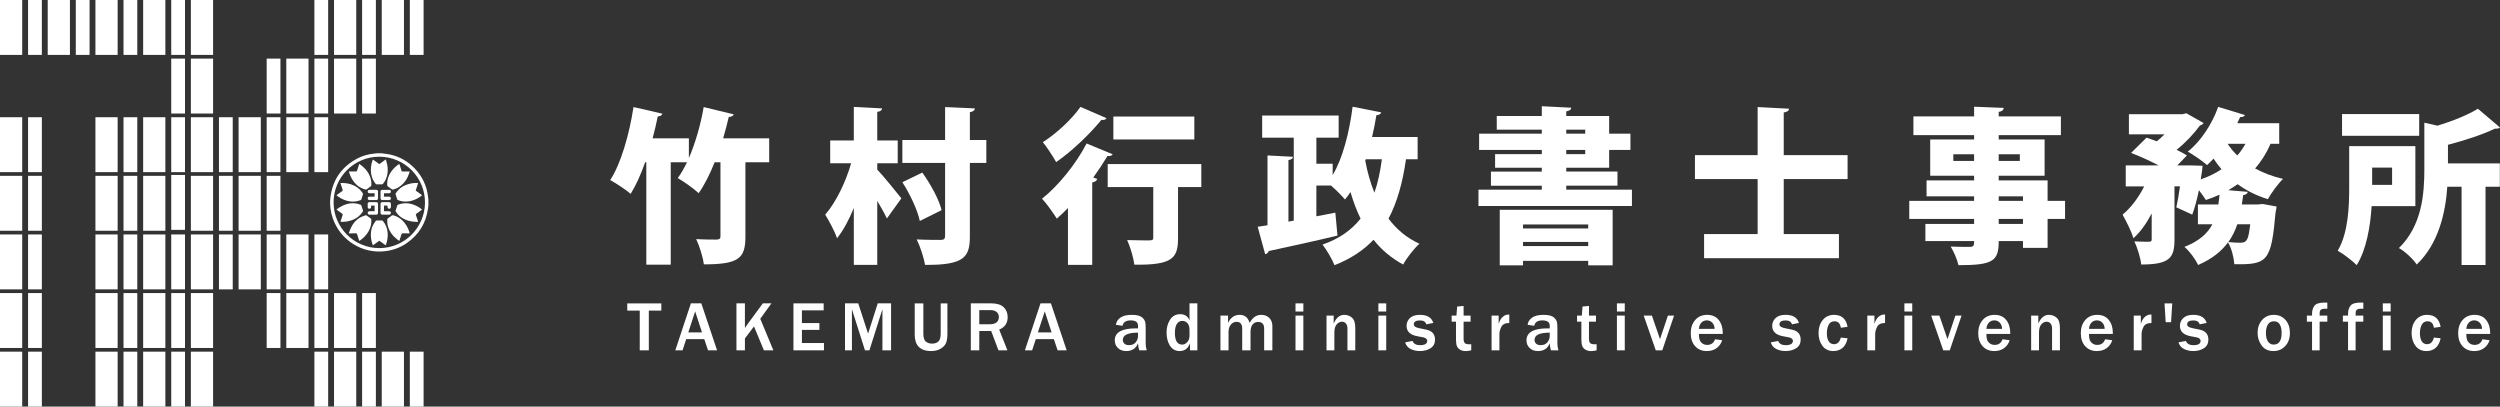 <?xml version="1.0" encoding="utf-8"?>
<!-- Generator: Adobe Illustrator 18.1.1, SVG Export Plug-In . SVG Version: 6.00 Build 0)  -->
<svg version="1.1" xmlns="http://www.w3.org/2000/svg" xmlns:xlink="http://www.w3.org/1999/xlink" x="0px" y="0px"
	 viewBox="0 0 509.327 82.835" enable-background="new 0 0 509.327 82.835" xml:space="preserve">
<rect x="0" y="0" width="509.327" height="82.835" fill="#333333" stroke="none"/>
<g id="テキスト">
</g>
<g id="その他">
</g>
<g id="背景">
</g>
<g id="タイトル背景">
</g>
<g id="バナー">
</g>
<g id="正方形">
</g>
<g id="黄金比">
</g>
<g id="白銀比">
</g>
<g id="一眼レフ比">
</g>
<g id="スライダー">
	<g id="PC">
	</g>
	<g id="スマホ">
	</g>
</g>
<g id="ロゴ">
	<g>
		<g>
			<path fill="#FFFFFF" d="M156.707,28.18v4.878h-4.844v15.176c0,4.404-1.355,5.623-8.469,5.623
				c-0.17-1.457-0.881-3.692-1.559-5.148c1.593,0.102,3.591,0.102,4.167,0.102c0.576-0.034,0.779-0.169,0.779-0.644V33.058h-1.186
				c-0.949,2.371-2.033,4.573-3.252,6.301c-0.982-0.915-3.016-2.371-4.269-3.083c0.678-0.881,1.287-1.999,1.896-3.218h-3.319v20.867
				h-4.979V33.058h-0.237c-0.847,2.439-1.863,4.675-2.947,6.437c-0.982-0.847-2.946-2.134-4.166-2.812
				c2.168-3.319,3.896-9.315,4.742-14.871c1.965,0.44,3.93,0.881,5.895,1.355c-0.102,0.338-0.44,0.542-0.949,0.542
				c-0.305,1.457-0.644,2.981-1.05,4.471h7.385v4.031c1.321-3.083,2.405-6.809,3.015-10.399l6.132,1.49
				c-0.136,0.305-0.475,0.542-1.017,0.508c-0.339,1.457-0.711,2.913-1.151,4.37H156.707z"/>
			<path fill="#FFFFFF" d="M178.725,33.261v1.288c1.118,1.152,4.2,4.946,4.912,5.86l-2.947,4.099
				c-0.475-1.016-1.22-2.303-1.965-3.591v13.042h-4.776V42.373c-0.982,2.405-2.135,4.573-3.422,6.166
				c-0.474-1.457-1.626-3.523-2.404-4.811c2.27-2.608,4.2-6.741,5.284-10.467h-4.269V28.62h4.811v-6.843l5.759,0.305
				c-0.034,0.373-0.305,0.61-0.982,0.711v5.826h4.167v4.641H178.725z M200.946,28.519v4.675h-3.354v14.905
				c0,4.099-0.915,5.962-9.146,5.86c-0.203-1.423-0.982-3.76-1.693-5.183c1.998,0.102,4.166,0.102,4.878,0.102
				c0.678,0,0.914-0.203,0.914-0.847V33.194h-8.705v-4.675h8.705v-6.707l6.063,0.271c-0.033,0.373-0.271,0.644-1.016,0.779v5.657
				H200.946z M187.904,35.159c1.694,2.371,3.388,5.454,3.93,7.655l-4.438,2.202c-0.44-2.134-1.965-5.42-3.557-7.893L187.904,35.159z
				"/>
			<path fill="#FFFFFF" d="M217.577,42.373c-0.745,0.779-1.524,1.524-2.27,2.168c-0.644-1.016-2.1-3.116-3.015-4.065
				c3.252-2.541,6.944-7.08,9.078-11.246l5.318,2.202c-0.169,0.271-0.542,0.44-1.05,0.339c-0.881,1.457-1.863,2.947-2.913,4.404
				l0.812,0.271c-0.102,0.339-0.406,0.644-1.016,0.711v16.802h-4.946V42.373z M225.436,24.081c-0.203,0.339-0.61,0.406-1.051,0.339
				c-2.168,2.676-5.859,6.3-9.214,8.604c-0.609-1.084-1.896-3.083-2.71-4.065c2.812-1.762,6.064-4.844,7.656-7.182L225.436,24.081z
				 M244.745,33.431v4.675h-4.743v10.399c0,4.099-1.117,5.521-8.908,5.42c-0.17-1.457-0.813-3.59-1.457-5.013
				c1.22,0.034,2.744,0.067,3.692,0.067c1.457,0,1.626,0,1.626-0.576V38.105h-9.281v-4.675H244.745z M243.322,23.743v4.675h-16.497
				v-4.675H243.322z"/>
			<path fill="#FFFFFF" d="M288.813,32.449h-2.371c-0.678,4.742-1.795,8.773-3.557,12.093c1.626,2.168,3.692,3.93,6.301,5.115
				c-1.118,0.982-2.608,2.913-3.32,4.234c-2.438-1.321-4.438-3.015-6.029-5.047c-2.066,2.168-4.675,3.896-7.96,5.183
				c-0.44-1.151-1.66-3.218-2.439-4.2c3.354-1.152,5.86-2.913,7.757-5.285c-0.812-1.66-1.49-3.489-2.065-5.42
				c-0.339,0.542-0.712,1.05-1.118,1.524c-0.609-0.745-1.829-1.965-2.846-2.845h-2.98v6.267l3.861-0.745l0.44,4.675
				c-5.081,1.219-10.535,2.405-14.024,3.15c-0.067,0.373-0.406,0.576-0.711,0.644l-1.524-5.589l1.999-0.305V31.669l5.183,0.271
				c-0.034,0.373-0.306,0.576-0.915,0.677v12.534l1.084-0.203V28.045h-6.436v-4.505h15.582v4.505h-4.539v5.318h3.319v2.303
				c2.066-3.455,3.388-8.672,4.065-13.922l5.826,1.152c-0.102,0.339-0.44,0.542-0.982,0.576c-0.237,1.491-0.542,2.981-0.881,4.438
				h9.281V32.449z M278.245,32.449l-0.102,0.305c0.44,2.303,1.05,4.505,1.863,6.504c0.711-1.999,1.186-4.268,1.523-6.809H278.245z"
				/>
			<path fill="#FFFFFF" d="M319.096,38.647h13.381v3.32H301.21v-3.32h12.906v-0.813h-10.365v-2.879h10.365v-0.779h-9.519v-2.778
				h9.519v-0.847h-12.771v-3.319h12.771v-0.813h-9.18v-2.778h9.18v-1.999l5.996,0.305c-0.034,0.407-0.305,0.61-1.017,0.746v0.948
				h8.74v3.591h4.336v3.319h-4.336v3.625h-8.74v0.779h10.434v2.879h-10.434V38.647z M305.546,54.06V42.746h23.001V54.06h-4.979
				v-0.915h-13.279v0.915H305.546z M323.567,45.727h-13.279v0.813h13.279V45.727z M310.288,50.131h13.279v-0.847h-13.279V50.131z
				 M319.096,26.419v0.813h3.862v-0.813H319.096z M319.096,30.551v0.847h3.862v-0.847H319.096z"/>
			<path fill="#FFFFFF" d="M376.41,36.479h-13.008v11.212h11.246v4.912h-27.473v-4.912h10.908V36.479h-12.771v-4.878h12.771v-9.79
				l6.402,0.339c-0.034,0.406-0.339,0.644-1.084,0.779v8.672h13.008V36.479z"/>
			<path fill="#FFFFFF" d="M420.715,40.917v3.692h-3.557v5.894h-5.014v-1.389h-4.945c0,4.065-1.118,4.912-8.198,4.912
				c-0.236-1.118-0.981-2.812-1.592-3.794c1.389,0.068,3.388,0.068,3.93,0.068c0.847,0,0.847-0.44,0.847-1.186h-9.925v-3.489h9.925
				v-1.016h-13.211v-3.692h13.211v-0.915h-9.688V36.75h9.688v-0.948h-8.942v-7.385h8.942v-0.881h-12.364v-3.828h12.364v-1.965
				l6.03,0.237c-0.034,0.406-0.306,0.711-1.017,0.813v0.915h12.669v3.828h-12.669v0.881h9.35v7.385h-9.35v0.948h9.959v4.167H420.715
				z M397.951,32.787h4.234v-1.355h-4.234V32.787z M411.501,31.432h-4.302v1.355h4.302V31.432z M407.199,40.002v0.915h4.945v-0.915
				H407.199z M412.144,45.625v-1.016h-4.945v1.016H412.144z"/>
			<path fill="#FFFFFF" d="M464.344,29.298h-1.762c-0.812,1.863-1.863,3.557-3.15,5.013c1.66,0.915,3.591,1.66,5.691,2.134
				c-1.017,0.982-2.405,2.879-3.083,4.133c-2.337-0.711-4.403-1.762-6.165-3.049c-0.609,0.44-1.253,0.813-1.896,1.219l3.963,0.339
				c-0.067,0.339-0.373,0.576-0.948,0.677c-0.068,0.644-0.17,1.253-0.271,1.897h3.185l1.05-0.102l2.846,0.508
				c-0.034,0.339-0.102,0.847-0.203,1.22c-0.881,9.959-1.626,10.67-8.401,10.535c-0.102-1.355-0.542-3.218-1.287-4.438
				c-1.321,1.795-3.218,3.354-6.098,4.607c-0.508-1.152-1.728-2.812-2.777-3.692c3.015-1.186,4.709-2.744,5.691-4.607h-2.947v-4.031
				h4.166c0.102-0.644,0.17-1.321,0.237-1.999c-0.914,0.407-1.829,0.779-2.777,1.084c-0.339-0.542-0.881-1.287-1.423-1.999
				c-0.373,1.795-0.813,3.557-1.355,4.979l-3.252-1.49c0.271-1.152,0.542-2.676,0.745-4.268h-1.117v10.874
				c0,3.692-0.982,5.047-6.775,5.047c-0.135-1.355-0.779-3.388-1.389-4.708c1.152,0.068,2.541,0.068,2.981,0.068
				c0.406-0.034,0.542-0.102,0.542-0.508v-5.25c-1.051,1.999-2.304,3.794-3.727,5.047c-0.406-1.423-1.457-3.456-2.202-4.811
				c1.728-1.422,3.286-3.523,4.404-5.758h-3.761v-4.269h6.707c-1.761-0.915-3.896-1.897-5.623-2.541l3.15-3.116
				c0.644,0.203,1.355,0.474,2.101,0.745c0.542-0.44,1.05-0.915,1.559-1.423h-7.25v-4.099h10.942l0.745-0.203l3.522,1.999
				c-0.136,0.237-0.44,0.44-0.745,0.508c-1.118,1.559-2.846,3.421-4.742,4.946c0.812,0.407,1.524,0.779,2.1,1.152l-1.964,2.032
				h2.676l2.473,0.068c0,0.271-0.169,1.728-0.373,2.778c1.559-0.542,2.981-1.22,4.234-2.066c-0.575-0.678-1.117-1.389-1.626-2.168
				c-0.44,0.474-0.88,0.915-1.32,1.321c-0.949-0.847-2.778-2.101-3.93-2.744c2.608-2.032,4.979-5.657,6.199-9.112l5.453,1.66
				c-0.135,0.271-0.474,0.474-0.982,0.406c-0.169,0.407-0.372,0.847-0.575,1.253h8.536V29.298z M453.843,29.298
				c0.542,0.847,1.22,1.66,1.965,2.371c0.644-0.711,1.186-1.524,1.659-2.371H453.843z M455.808,45.693
				c-0.44,1.287-1.017,2.507-1.829,3.625c1.05,0.102,1.964,0.136,2.506,0.136c1.457,0,1.593-0.982,1.965-3.76H455.808z"/>
			<path fill="#FFFFFF" d="M492.085,42.001h-8.909c-0.271,4.133-1.05,8.841-3.048,12.025c-0.779-0.847-2.846-2.405-3.862-2.947
				c2.168-3.659,2.338-9.011,2.338-12.94v-8.367h13.481V42.001z M492.864,23.235v4.438h-15.718v-4.438H492.864z M487.343,34.142
				h-4.064v3.523h4.064V34.142z M509.327,25.978c-0.237,0.237-0.644,0.237-1.05,0.237c-2.541,1.22-6.098,2.372-9.553,3.286v3.794
				h10.569v4.742h-2.914v15.955h-4.878V38.037h-2.913c-0.339,5.149-1.728,11.585-6.232,15.854c-0.644-1.05-2.473-2.744-3.625-3.354
				c4.742-4.607,5.183-11.145,5.183-16.09v-9.451l2.677,0.61c3.116-0.949,6.199-2.202,8.231-3.455L509.327,25.978z"/>
		</g>
		<g>
			<g>
				<path fill="#FFFFFF" d="M132.187,71.373h-1.851v-8.089h-2.544v-1.479h6.939v1.479h-2.545V71.373z"/>
				<path fill="#FFFFFF" d="M146.09,71.373h-1.843l-0.765-2.278h-3.68l-0.75,2.278h-1.473l3.176-9.568h2.124L146.09,71.373z
					 M143.019,67.714l-1.395-4.269l-1.395,4.269H143.019z"/>
				<path fill="#FFFFFF" d="M157.56,71.373h-1.928l-2.019-4.872l-1.851,2.453v2.418h-1.725v-9.568h1.725v5.026
					c0.22-0.341,0.378-0.577,0.477-0.708l3.175-4.318h1.746l-2.271,3.147L157.56,71.373z"/>
				<path fill="#FFFFFF" d="M167.867,71.373h-6.218v-9.568h6.154v1.423h-4.43v2.593h3.561v1.388h-3.561v2.678h4.493V71.373z"/>
				<path fill="#FFFFFF" d="M181.538,71.373h-1.76v-8.376l-2.649,8.376h-0.904l-2.663-8.376v8.376h-1.409v-9.568h2.698l2.005,6.161
					l1.97-6.161h2.713V71.373z"/>
				<path fill="#FFFFFF" d="M193.016,61.806v6.147c0,0.832-0.094,1.472-0.28,1.92s-0.548,0.835-1.083,1.16s-1.188,0.487-1.959,0.487
					c-0.78,0-1.422-0.14-1.924-0.42c-0.503-0.28-0.863-0.665-1.083-1.153s-0.33-1.111-0.33-1.868v-6.273h1.76v6.147
					c0,0.841,0.177,1.394,0.529,1.658c0.353,0.264,0.763,0.396,1.23,0.396c0.537,0,0.967-0.142,1.289-0.424s0.484-0.826,0.484-1.629
					v-6.147H193.016z"/>
				<path fill="#FFFFFF" d="M205.242,71.373h-1.822l-1.486-3.932h-2.426v3.932h-1.724v-9.568h4.149c1.154,0,2.002,0.26,2.544,0.781
					c0.542,0.521,0.813,1.195,0.813,2.022c0,1.229-0.575,2.075-1.725,2.538L205.242,71.373z M199.508,66.06h2.146
					c0.621,0,1.084-0.131,1.388-0.393s0.456-0.622,0.456-1.08c0-0.42-0.15-0.761-0.449-1.02s-0.717-0.389-1.255-0.389h-2.285V66.06z
					"/>
				<path fill="#FFFFFF" d="M217.315,71.373h-1.844l-0.764-2.278h-3.68l-0.75,2.278h-1.473l3.176-9.568h2.124L217.315,71.373z
					 M214.245,67.714l-1.395-4.269l-1.396,4.269H214.245z"/>
				<path fill="#FFFFFF" d="M233.618,71.373h-1.521c-0.135-0.43-0.217-0.907-0.245-1.43c-0.425,1.052-1.225,1.577-2.397,1.577
					c-0.705,0-1.271-0.207-1.699-0.62s-0.642-0.934-0.642-1.56c0-1.626,1.428-2.439,4.283-2.439c0.111,0,0.264,0.002,0.455,0.007
					v-0.533c0-0.734-0.5-1.101-1.5-1.101c-0.972,0-1.523,0.367-1.654,1.101l-1.359-0.204c0.074-0.589,0.378-1.073,0.911-1.455
					c0.532-0.38,1.304-0.571,2.312-0.571c0.547,0,0.993,0.046,1.339,0.137c0.346,0.091,0.639,0.246,0.877,0.463
					s0.402,0.453,0.494,0.708c0.091,0.255,0.137,0.686,0.137,1.293v3.196C233.408,70.406,233.477,70.883,233.618,71.373z
					 M231.851,67.77c-2.065,0-3.098,0.493-3.098,1.479c0,0.294,0.104,0.546,0.312,0.753c0.208,0.208,0.522,0.312,0.942,0.312
					c0.607,0,1.067-0.192,1.378-0.578s0.466-0.824,0.466-1.314V67.77z"/>
				<path fill="#FFFFFF" d="M243.938,71.373h-1.493v-1.43c-0.411,1.052-1.107,1.577-2.089,1.577c-0.869,0-1.535-0.362-1.998-1.086
					c-0.462-0.724-0.693-1.624-0.693-2.699c0-1,0.24-1.871,0.722-2.614s1.166-1.115,2.054-1.115c0.911,0,1.545,0.416,1.899,1.248
					v-3.449h1.599V71.373z M242.34,67.196c0-0.575-0.137-1.022-0.41-1.342c-0.272-0.32-0.627-0.48-1.062-0.48
					c-0.472,0-0.841,0.206-1.107,0.617s-0.399,1.026-0.399,1.843c0,1.58,0.495,2.37,1.485,2.37c0.393,0,0.74-0.169,1.041-0.508
					c0.302-0.339,0.452-0.772,0.452-1.3V67.196z"/>
				<path fill="#FFFFFF" d="M259.222,71.373h-1.675v-4.409c0-0.916-0.406-1.374-1.22-1.374c-0.472,0-0.85,0.173-1.132,0.519
					c-0.283,0.346-0.424,0.862-0.424,1.549v3.715h-1.696v-4.409c0-0.93-0.382-1.395-1.143-1.395c-0.463,0-0.853,0.187-1.168,0.561
					c-0.315,0.374-0.473,0.883-0.473,1.528v3.715h-1.647v-7.08h1.549v1.507c0.505-1.103,1.293-1.654,2.362-1.654
					c1.042,0,1.72,0.552,2.033,1.654c0.57-1.103,1.357-1.654,2.362-1.654c0.682,0,1.231,0.213,1.647,0.638
					c0.415,0.425,0.623,0.953,0.623,1.584V71.373z"/>
				<path fill="#FFFFFF" d="M265.533,63.467h-1.599v-1.661h1.599V63.467z M265.533,71.373h-1.599v-7.08h1.599V71.373z"/>
				<path fill="#FFFFFF" d="M276.113,71.373h-1.599v-4.423c0-0.467-0.107-0.819-0.322-1.055c-0.215-0.236-0.474-0.354-0.777-0.354
					c-0.416,0-0.781,0.182-1.094,0.547c-0.313,0.364-0.47,0.914-0.47,1.647v3.638h-1.599v-7.08h1.458v1.64
					c0.51-1.191,1.225-1.788,2.146-1.788c0.621,0,1.152,0.196,1.595,0.589c0.441,0.393,0.662,1.082,0.662,2.068V71.373z"/>
				<path fill="#FFFFFF" d="M282.417,63.467h-1.599v-1.661h1.599V63.467z M282.417,71.373h-1.599v-7.08h1.599V71.373z"/>
				<path fill="#FFFFFF" d="M286.274,69.747l1.501-0.288c0.229,0.575,0.733,0.862,1.514,0.862c0.99,0,1.486-0.292,1.486-0.876
					c0-0.187-0.077-0.341-0.231-0.462s-0.337-0.204-0.547-0.246l-1.29-0.245c-1.43-0.276-2.145-0.975-2.145-2.096
					c0-0.626,0.227-1.158,0.68-1.595s1.129-0.656,2.025-0.656c1.496,0,2.409,0.549,2.741,1.647l-1.423,0.288
					c-0.149-0.533-0.575-0.799-1.276-0.799c-0.851,0-1.275,0.267-1.275,0.799c0,0.369,0.344,0.624,1.03,0.764l1.521,0.315
					c1.182,0.243,1.773,0.921,1.773,2.033c0,0.781-0.304,1.364-0.911,1.749c-0.607,0.386-1.33,0.578-2.166,0.578
					c-0.725,0-1.365-0.146-1.921-0.438S286.443,70.346,286.274,69.747z"/>
				<path fill="#FFFFFF" d="M299.735,70.126v1.248c-0.478,0.103-0.847,0.154-1.108,0.154c-0.43,0-0.799-0.085-1.107-0.256
					c-0.308-0.17-0.533-0.404-0.676-0.701c-0.143-0.296-0.214-0.753-0.214-1.37v-3.666h-0.884v-1.241h0.975l0.147-1.844l1.311-0.119
					v1.963h1.423v1.241h-1.423v3.456c0,0.444,0.081,0.747,0.242,0.908s0.466,0.242,0.914,0.242
					C299.462,70.14,299.595,70.135,299.735,70.126z"/>
				<path fill="#FFFFFF" d="M305.478,71.373h-1.599v-7.08h1.444v1.689c0.205-0.659,0.488-1.14,0.848-1.444
					c0.36-0.304,0.729-0.456,1.108-0.456c0.051,0,0.121,0.002,0.21,0.007v1.717c-0.813,0-1.352,0.259-1.616,0.778
					c-0.264,0.519-0.396,1.021-0.396,1.507V71.373z"/>
				<path fill="#FFFFFF" d="M317.495,71.373h-1.521c-0.135-0.43-0.217-0.907-0.245-1.43c-0.425,1.052-1.225,1.577-2.397,1.577
					c-0.705,0-1.271-0.207-1.699-0.62s-0.642-0.934-0.642-1.56c0-1.626,1.428-2.439,4.283-2.439c0.111,0,0.264,0.002,0.455,0.007
					v-0.533c0-0.734-0.5-1.101-1.5-1.101c-0.972,0-1.523,0.367-1.654,1.101l-1.359-0.204c0.074-0.589,0.378-1.073,0.911-1.455
					c0.532-0.38,1.304-0.571,2.312-0.571c0.547,0,0.993,0.046,1.339,0.137c0.346,0.091,0.639,0.246,0.877,0.463
					s0.402,0.453,0.494,0.708c0.091,0.255,0.137,0.686,0.137,1.293v3.196C317.285,70.406,317.354,70.883,317.495,71.373z
					 M315.728,67.77c-2.065,0-3.098,0.493-3.098,1.479c0,0.294,0.104,0.546,0.312,0.753c0.208,0.208,0.522,0.312,0.942,0.312
					c0.607,0,1.067-0.192,1.378-0.578s0.466-0.824,0.466-1.314V67.77z"/>
				<path fill="#FFFFFF" d="M325.279,70.126v1.248c-0.478,0.103-0.847,0.154-1.108,0.154c-0.43,0-0.799-0.085-1.107-0.256
					c-0.308-0.17-0.533-0.404-0.676-0.701c-0.143-0.296-0.214-0.753-0.214-1.37v-3.666h-0.884v-1.241h0.975l0.147-1.844l1.311-0.119
					v1.963h1.423v1.241h-1.423v3.456c0,0.444,0.081,0.747,0.242,0.908s0.466,0.242,0.914,0.242
					C325.006,70.14,325.139,70.135,325.279,70.126z"/>
				<path fill="#FFFFFF" d="M331.015,63.467h-1.599v-1.661h1.599V63.467z M331.015,71.373h-1.599v-7.08h1.599V71.373z"/>
				<path fill="#FFFFFF" d="M341.061,64.294l-2.404,7.08h-1.324l-2.461-7.08h1.669l1.654,4.801l1.612-4.801H341.061z"/>
				<path fill="#FFFFFF" d="M349.412,69.117l1.444,0.196c-0.187,0.641-0.552,1.168-1.094,1.584s-1.222,0.624-2.039,0.624
					c-0.981,0-1.771-0.329-2.369-0.988c-0.599-0.659-0.897-1.551-0.897-2.677c0-1.07,0.301-1.956,0.904-2.657
					c0.603-0.701,1.42-1.052,2.453-1.052c1.01,0,1.79,0.346,2.341,1.038c0.552,0.692,0.827,1.58,0.827,2.664l-0.007,0.182h-4.857
					c0,0.481,0.046,0.867,0.137,1.157c0.091,0.29,0.272,0.542,0.543,0.757c0.271,0.215,0.61,0.323,1.017,0.323
					C348.604,70.266,349.137,69.883,349.412,69.117z M349.314,66.999c-0.005-0.509-0.158-0.925-0.459-1.248
					c-0.302-0.322-0.674-0.484-1.118-0.484c-0.439,0-0.806,0.151-1.101,0.452c-0.294,0.302-0.467,0.728-0.519,1.279H349.314z"/>
				<path fill="#FFFFFF" d="M360.766,69.747l1.501-0.288c0.229,0.575,0.733,0.862,1.514,0.862c0.99,0,1.486-0.292,1.486-0.876
					c0-0.187-0.077-0.341-0.231-0.462s-0.337-0.204-0.547-0.246l-1.29-0.245c-1.43-0.276-2.145-0.975-2.145-2.096
					c0-0.626,0.227-1.158,0.68-1.595s1.129-0.656,2.025-0.656c1.496,0,2.409,0.549,2.741,1.647l-1.423,0.288
					c-0.149-0.533-0.575-0.799-1.276-0.799c-0.851,0-1.275,0.267-1.275,0.799c0,0.369,0.344,0.624,1.03,0.764l1.521,0.315
					c1.182,0.243,1.773,0.921,1.773,2.033c0,0.781-0.304,1.364-0.911,1.749c-0.607,0.386-1.33,0.578-2.166,0.578
					c-0.725,0-1.365-0.146-1.921-0.438S360.934,70.346,360.766,69.747z"/>
				<path fill="#FFFFFF" d="M375.033,68.773l1.374,0.14c-0.178,0.888-0.521,1.544-1.03,1.97c-0.51,0.425-1.124,0.638-1.844,0.638
					c-0.977,0-1.728-0.356-2.254-1.069c-0.525-0.712-0.788-1.585-0.788-2.618c0-1.065,0.287-1.946,0.862-2.643
					c0.574-0.696,1.341-1.044,2.299-1.044c1.542,0,2.46,0.813,2.755,2.439l-1.374,0.189c-0.122-0.878-0.554-1.318-1.297-1.318
					c-0.542,0-0.936,0.237-1.181,0.711c-0.246,0.474-0.368,1.048-0.368,1.721c0,0.715,0.127,1.267,0.382,1.654
					c0.255,0.388,0.611,0.582,1.069,0.582C374.339,70.126,374.804,69.675,375.033,68.773z"/>
				<path fill="#FFFFFF" d="M382.031,71.373h-1.599v-7.08h1.444v1.689c0.205-0.659,0.488-1.14,0.848-1.444
					c0.36-0.304,0.729-0.456,1.108-0.456c0.051,0,0.121,0.002,0.21,0.007v1.717c-0.813,0-1.352,0.259-1.616,0.778
					c-0.264,0.519-0.396,1.021-0.396,1.507V71.373z"/>
				<path fill="#FFFFFF" d="M389.584,63.467h-1.599v-1.661h1.599V63.467z M389.584,71.373h-1.599v-7.08h1.599V71.373z"/>
				<path fill="#FFFFFF" d="M399.63,64.294l-2.404,7.08h-1.324l-2.461-7.08h1.669l1.654,4.801l1.612-4.801H399.63z"/>
				<path fill="#FFFFFF" d="M407.981,69.117l1.444,0.196c-0.187,0.641-0.552,1.168-1.094,1.584s-1.222,0.624-2.039,0.624
					c-0.981,0-1.771-0.329-2.369-0.988c-0.599-0.659-0.897-1.551-0.897-2.677c0-1.07,0.301-1.956,0.904-2.657
					c0.603-0.701,1.42-1.052,2.453-1.052c1.01,0,1.79,0.346,2.341,1.038c0.552,0.692,0.827,1.58,0.827,2.664l-0.007,0.182h-4.857
					c0,0.481,0.046,0.867,0.137,1.157c0.091,0.29,0.272,0.542,0.543,0.757c0.271,0.215,0.61,0.323,1.017,0.323
					C407.174,70.266,407.706,69.883,407.981,69.117z M407.884,66.999c-0.005-0.509-0.158-0.925-0.459-1.248
					c-0.302-0.322-0.674-0.484-1.118-0.484c-0.439,0-0.806,0.151-1.101,0.452c-0.294,0.302-0.467,0.728-0.519,1.279H407.884z"/>
				<path fill="#FFFFFF" d="M419.669,71.373h-1.599v-4.423c0-0.467-0.107-0.819-0.322-1.055c-0.215-0.236-0.474-0.354-0.777-0.354
					c-0.416,0-0.781,0.182-1.094,0.547c-0.313,0.364-0.47,0.914-0.47,1.647v3.638h-1.599v-7.08h1.458v1.64
					c0.51-1.191,1.225-1.788,2.146-1.788c0.621,0,1.152,0.196,1.595,0.589c0.441,0.393,0.662,1.082,0.662,2.068V71.373z"/>
				<path fill="#FFFFFF" d="M428.882,69.117l1.444,0.196c-0.187,0.641-0.552,1.168-1.094,1.584s-1.222,0.624-2.039,0.624
					c-0.981,0-1.771-0.329-2.369-0.988c-0.599-0.659-0.897-1.551-0.897-2.677c0-1.07,0.301-1.956,0.904-2.657
					c0.603-0.701,1.42-1.052,2.453-1.052c1.01,0,1.79,0.346,2.341,1.038c0.552,0.692,0.827,1.58,0.827,2.664l-0.007,0.182h-4.857
					c0,0.481,0.046,0.867,0.137,1.157c0.091,0.29,0.272,0.542,0.543,0.757c0.271,0.215,0.61,0.323,1.017,0.323
					C428.074,70.266,428.606,69.883,428.882,69.117z M428.784,66.999c-0.005-0.509-0.158-0.925-0.459-1.248
					c-0.302-0.322-0.674-0.484-1.118-0.484c-0.439,0-0.806,0.151-1.101,0.452c-0.294,0.302-0.467,0.728-0.519,1.279H428.784z"/>
				<path fill="#FFFFFF" d="M436.308,71.373h-1.599v-7.08h1.444v1.689c0.205-0.659,0.488-1.14,0.848-1.444
					c0.36-0.304,0.729-0.456,1.108-0.456c0.051,0,0.121,0.002,0.21,0.007v1.717c-0.813,0-1.352,0.259-1.616,0.778
					c-0.264,0.519-0.396,1.021-0.396,1.507V71.373z"/>
				<path fill="#FFFFFF" d="M442.313,65.647h-1.101l-0.231-3.841h1.57L442.313,65.647z"/>
				<path fill="#FFFFFF" d="M443.83,69.747l1.501-0.288c0.229,0.575,0.733,0.862,1.514,0.862c0.99,0,1.486-0.292,1.486-0.876
					c0-0.187-0.077-0.341-0.231-0.462s-0.337-0.204-0.547-0.246l-1.29-0.245c-1.43-0.276-2.145-0.975-2.145-2.096
					c0-0.626,0.227-1.158,0.68-1.595s1.129-0.656,2.025-0.656c1.496,0,2.409,0.549,2.741,1.647l-1.423,0.288
					c-0.149-0.533-0.575-0.799-1.276-0.799c-0.851,0-1.275,0.267-1.275,0.799c0,0.369,0.344,0.624,1.03,0.764l1.521,0.315
					c1.182,0.243,1.773,0.921,1.773,2.033c0,0.781-0.304,1.364-0.911,1.749c-0.607,0.386-1.33,0.578-2.166,0.578
					c-0.725,0-1.365-0.146-1.921-0.438S443.999,70.346,443.83,69.747z"/>
				<path fill="#FFFFFF" d="M463.168,71.52c-1.047,0-1.847-0.376-2.397-1.128c-0.552-0.752-0.827-1.614-0.827-2.586
					c0-1.047,0.305-1.918,0.914-2.615c0.61-0.696,1.415-1.044,2.415-1.044c0.949,0,1.729,0.339,2.338,1.017s0.915,1.559,0.915,2.643
					c0,1.117-0.317,2.015-0.95,2.695C464.942,71.181,464.14,71.52,463.168,71.52z M463.224,70.203c1.075,0,1.612-0.802,1.612-2.404
					c0-0.725-0.129-1.296-0.386-1.714c-0.257-0.418-0.651-0.627-1.185-0.627c-0.552,0-0.96,0.216-1.227,0.648
					s-0.399,1.006-0.399,1.721c0,0.771,0.141,1.36,0.424,1.767C462.347,69.999,462.733,70.203,463.224,70.203z"/>
				<path fill="#FFFFFF" d="M472.578,71.373h-1.542v-5.839h-1.052v-1.241h1.052v-0.351c0-0.691,0.168-1.248,0.504-1.668
					c0.337-0.421,1.017-0.631,2.04-0.631c0.149,0,0.339,0.004,0.567,0.014v1.255c-0.2-0.014-0.339-0.021-0.413-0.021
					c-0.393,0-0.668,0.052-0.827,0.158c-0.159,0.105-0.254,0.229-0.284,0.372s-0.045,0.433-0.045,0.873h1.569v1.241h-1.569V71.373z"
					/>
				<path fill="#FFFFFF" d="M479.912,71.373h-1.542v-5.839h-1.052v-1.241h1.052v-0.351c0-0.691,0.168-1.248,0.504-1.668
					c0.337-0.421,1.017-0.631,2.04-0.631c0.149,0,0.339,0.004,0.567,0.014v1.255c-0.2-0.014-0.339-0.021-0.413-0.021
					c-0.393,0-0.668,0.052-0.827,0.158c-0.159,0.105-0.254,0.229-0.284,0.372s-0.045,0.433-0.045,0.873h1.569v1.241h-1.569V71.373z"
					/>
				<path fill="#FFFFFF" d="M487.051,63.467h-1.599v-1.661h1.599V63.467z M487.051,71.373h-1.599v-7.08h1.599V71.373z"/>
				<path fill="#FFFFFF" d="M495.856,68.773l1.374,0.14c-0.178,0.888-0.521,1.544-1.03,1.97c-0.51,0.425-1.124,0.638-1.844,0.638
					c-0.977,0-1.728-0.356-2.254-1.069c-0.525-0.712-0.788-1.585-0.788-2.618c0-1.065,0.287-1.946,0.862-2.643
					c0.574-0.696,1.341-1.044,2.299-1.044c1.542,0,2.46,0.813,2.755,2.439l-1.374,0.189c-0.122-0.878-0.554-1.318-1.297-1.318
					c-0.542,0-0.936,0.237-1.181,0.711c-0.246,0.474-0.368,1.048-0.368,1.721c0,0.715,0.127,1.267,0.382,1.654
					c0.255,0.388,0.611,0.582,1.069,0.582C495.162,70.126,495.627,69.675,495.856,68.773z"/>
				<path fill="#FFFFFF" d="M505.757,69.117l1.444,0.196c-0.187,0.641-0.552,1.168-1.094,1.584s-1.222,0.624-2.039,0.624
					c-0.981,0-1.771-0.329-2.369-0.988c-0.599-0.659-0.897-1.551-0.897-2.677c0-1.07,0.301-1.956,0.904-2.657
					c0.603-0.701,1.42-1.052,2.453-1.052c1.01,0,1.79,0.346,2.341,1.038c0.552,0.692,0.827,1.58,0.827,2.664l-0.007,0.182h-4.857
					c0,0.481,0.046,0.867,0.137,1.157c0.091,0.29,0.272,0.542,0.543,0.757c0.271,0.215,0.61,0.323,1.017,0.323
					C504.949,70.266,505.481,69.883,505.757,69.117z M505.659,66.999c-0.005-0.509-0.158-0.925-0.459-1.248
					c-0.302-0.322-0.674-0.484-1.118-0.484c-0.439,0-0.806,0.151-1.101,0.452c-0.294,0.302-0.467,0.728-0.519,1.279H505.659z"/>
			</g>
		</g>
	</g>
	<g>
		<rect x="0" y="0" fill="#FFFFFF" width="4.525" height="11.187"/>
		<rect x="0" y="23.883" fill="#FFFFFF" width="4.525" height="11.187"/>
		<rect x="0" y="35.824" fill="#FFFFFF" width="4.525" height="11.187"/>
		<rect x="0" y="47.765" fill="#FFFFFF" width="4.525" height="11.187"/>
		<rect x="0" y="59.706" fill="#FFFFFF" width="4.525" height="11.187"/>
		<rect x="0" y="71.648" fill="#FFFFFF" width="4.525" height="11.187"/>
		<rect x="5.721" y="0" fill="#FFFFFF" width="2.805" height="11.187"/>
		<rect x="5.721" y="23.883" fill="#FFFFFF" width="2.805" height="11.187"/>
		<rect x="5.721" y="35.824" fill="#FFFFFF" width="2.805" height="11.187"/>
		<rect x="5.721" y="47.765" fill="#FFFFFF" width="2.805" height="11.187"/>
		<rect x="5.721" y="59.706" fill="#FFFFFF" width="2.805" height="11.187"/>
		<rect x="5.721" y="71.648" fill="#FFFFFF" width="2.805" height="11.187"/>
		<rect x="9.722" y="0" fill="#FFFFFF" width="4.525" height="11.187"/>
		<rect x="15.443" y="0" fill="#FFFFFF" width="2.805" height="11.187"/>
		<rect x="19.443" y="0" fill="#FFFFFF" width="4.525" height="11.187"/>
		<rect x="19.443" y="23.883" fill="#FFFFFF" width="4.525" height="11.187"/>
		<rect x="19.443" y="35.824" fill="#FFFFFF" width="4.525" height="11.187"/>
		<rect x="19.443" y="47.765" fill="#FFFFFF" width="4.525" height="11.187"/>
		<rect x="19.443" y="59.706" fill="#FFFFFF" width="4.525" height="11.187"/>
		<rect x="19.443" y="71.648" fill="#FFFFFF" width="4.525" height="11.187"/>
		<rect x="25.165" y="0" fill="#FFFFFF" width="2.805" height="11.187"/>
		<rect x="25.165" y="23.883" fill="#FFFFFF" width="2.805" height="11.187"/>
		<rect x="25.165" y="35.824" fill="#FFFFFF" width="2.805" height="11.187"/>
		<rect x="25.165" y="47.765" fill="#FFFFFF" width="2.805" height="11.187"/>
		<rect x="25.165" y="59.706" fill="#FFFFFF" width="2.805" height="11.187"/>
		<rect x="25.165" y="71.648" fill="#FFFFFF" width="2.805" height="11.187"/>
		<rect x="29.165" y="0" fill="#FFFFFF" width="4.525" height="11.187"/>
		<rect x="29.165" y="23.883" fill="#FFFFFF" width="4.525" height="11.187"/>
		<rect x="29.165" y="35.824" fill="#FFFFFF" width="4.525" height="11.187"/>
		<rect x="29.165" y="47.765" fill="#FFFFFF" width="4.525" height="11.187"/>
		<rect x="29.165" y="59.706" fill="#FFFFFF" width="4.525" height="11.187"/>
		<rect x="29.165" y="71.648" fill="#FFFFFF" width="4.525" height="11.187"/>
		<rect x="34.886" y="11.941" fill="#FFFFFF" width="2.805" height="11.187"/>
		<rect x="34.886" y="0" fill="#FFFFFF" width="2.805" height="11.187"/>
		<rect x="34.886" y="23.883" fill="#FFFFFF" width="2.805" height="11.187"/>
		<rect x="34.886" y="35.643" fill="#FFFFFF" width="2.805" height="11.187"/>
		<rect x="34.886" y="47.765" fill="#FFFFFF" width="2.805" height="11.187"/>
		<rect x="34.886" y="59.706" fill="#FFFFFF" width="2.805" height="11.187"/>
		<rect x="34.886" y="71.648" fill="#FFFFFF" width="2.805" height="11.187"/>
		<rect x="38.887" y="23.883" fill="#FFFFFF" width="4.525" height="11.187"/>
		<rect x="38.887" y="11.941" fill="#FFFFFF" width="4.525" height="11.187"/>
		<rect x="38.887" y="0" fill="#FFFFFF" width="4.525" height="11.187"/>
		<rect x="38.887" y="35.824" fill="#FFFFFF" width="4.525" height="11.187"/>
		<rect x="38.887" y="47.765" fill="#FFFFFF" width="4.525" height="11.187"/>
		<rect x="38.887" y="59.706" fill="#FFFFFF" width="4.525" height="11.187"/>
		<rect x="38.887" y="71.648" fill="#FFFFFF" width="4.525" height="11.187"/>
		<rect x="44.608" y="23.883" fill="#FFFFFF" width="2.805" height="11.187"/>
		<rect x="44.608" y="35.824" fill="#FFFFFF" width="2.805" height="11.187"/>
		<rect x="44.608" y="47.765" fill="#FFFFFF" width="2.805" height="11.187"/>
		<rect x="48.608" y="23.883" fill="#FFFFFF" width="4.525" height="11.187"/>
		<rect x="48.608" y="35.824" fill="#FFFFFF" width="4.525" height="11.187"/>
		<rect x="48.608" y="47.765" fill="#FFFFFF" width="4.525" height="11.187"/>
		<rect x="54.33" y="11.941" fill="#FFFFFF" width="2.805" height="11.187"/>
		<rect x="54.33" y="23.883" fill="#FFFFFF" width="2.805" height="11.187"/>
		<rect x="54.33" y="35.824" fill="#FFFFFF" width="2.805" height="11.187"/>
		<rect x="54.33" y="47.765" fill="#FFFFFF" width="2.805" height="11.187"/>
		<rect x="54.33" y="59.706" fill="#FFFFFF" width="2.805" height="11.187"/>
		<rect x="58.33" y="11.941" fill="#FFFFFF" width="4.525" height="11.187"/>
		<rect x="58.33" y="23.883" fill="#FFFFFF" width="4.525" height="11.187"/>
		<rect x="58.33" y="47.765" fill="#FFFFFF" width="4.525" height="11.187"/>
		<rect x="58.33" y="59.706" fill="#FFFFFF" width="4.525" height="11.187"/>
		<rect x="64.051" y="0" fill="#FFFFFF" width="2.805" height="11.187"/>
		<rect x="64.051" y="11.941" fill="#FFFFFF" width="2.805" height="11.187"/>
		<rect x="64.051" y="23.883" fill="#FFFFFF" width="2.805" height="11.187"/>
		<rect x="64.051" y="47.765" fill="#FFFFFF" width="2.805" height="11.187"/>
		<rect x="64.051" y="59.706" fill="#FFFFFF" width="2.805" height="11.187"/>
		<rect x="64.051" y="71.648" fill="#FFFFFF" width="2.805" height="11.187"/>
		<rect x="68.052" y="0" fill="#FFFFFF" width="4.525" height="11.187"/>
		<rect x="68.052" y="11.941" fill="#FFFFFF" width="4.525" height="11.187"/>
		<rect x="68.052" y="59.706" fill="#FFFFFF" width="4.525" height="11.187"/>
		<rect x="68.052" y="71.648" fill="#FFFFFF" width="4.525" height="11.187"/>
		<rect x="73.773" y="0" fill="#FFFFFF" width="2.805" height="11.187"/>
		<rect x="73.773" y="11.941" fill="#FFFFFF" width="2.805" height="11.187"/>
		<rect x="73.773" y="59.706" fill="#FFFFFF" width="2.805" height="11.187"/>
		<rect x="73.773" y="71.648" fill="#FFFFFF" width="2.805" height="11.187"/>
		<rect x="77.774" y="0" fill="#FFFFFF" width="4.525" height="11.187"/>
		<rect x="77.774" y="71.648" fill="#FFFFFF" width="4.525" height="11.187"/>
		<rect x="83.495" y="0" fill="#FFFFFF" width="2.805" height="11.187"/>
		<rect x="83.495" y="71.648" fill="#FFFFFF" width="2.805" height="11.187"/>
		<g>
			<path fill="#FFFFFF" d="M87.279,41.854c-0.027,0.217-0.051,0.434-0.081,0.65c-0.412,2.953-1.848,5.283-4.283,6.992
				c-1.348,0.946-2.857,1.497-4.493,1.685c-4.649,0.535-9.053-2.225-10.598-6.64c-0.466-1.331-0.668-2.706-0.525-4.109
				c0.373-3.64,2.183-6.341,5.397-8.087c1.123-0.61,2.337-0.949,3.611-1.065c0.145-0.013,0.289-0.034,0.434-0.051
				c0.353,0,0.706,0,1.06,0c0.042,0.009,0.084,0.02,0.127,0.027c0.523,0.075,1.054,0.115,1.568,0.23
				c1.941,0.436,3.605,1.382,4.982,2.816c1.524,1.587,2.434,3.478,2.719,5.664c0.03,0.227,0.055,0.455,0.082,0.683
				C87.279,41.049,87.279,41.452,87.279,41.854z M77.267,50.547c5.102,0.008,9.25-4.126,9.316-9.186
				c0.066-5.165-4.112-9.432-9.305-9.433c-5.14-0.001-9.318,4.181-9.317,9.305C67.961,46.367,72.137,50.546,77.267,50.547z"/>
			<path fill="#FFFFFF" d="M85.996,42.698c-0.409,0.297-0.799,0.585-1.195,0.863c-0.094,0.066-0.105,0.124-0.07,0.228
				c0.141,0.412,0.272,0.828,0.407,1.242c0.015,0.045,0.026,0.091,0.051,0.181c-0.388-0.021-0.756-0.022-1.118-0.066
				c-0.88-0.106-1.696-0.394-2.412-0.929c-0.421-0.315-0.77-0.696-1.042-1.146c-0.028-0.046-0.037-0.121-0.021-0.172
				c0.105-0.346,0.215-0.691,0.336-1.033c0.022-0.062,0.087-0.13,0.149-0.155c1.248-0.493,2.466-0.363,3.661,0.19
				C85.187,42.108,85.603,42.364,85.996,42.698z"/>
			<path fill="#FFFFFF" d="M69.361,45.173c0.149-0.46,0.287-0.908,0.442-1.352c0.047-0.134,0.025-0.204-0.091-0.284
				c-0.351-0.242-0.692-0.498-1.037-0.748c-0.039-0.028-0.076-0.058-0.123-0.094c0.413-0.351,0.861-0.62,1.341-0.836
				c0.731-0.329,1.495-0.496,2.299-0.445c0.453,0.029,0.89,0.133,1.309,0.308c0.046,0.019,0.092,0.074,0.109,0.122
				c0.12,0.352,0.237,0.705,0.344,1.061c0.016,0.054-0.004,0.135-0.036,0.185c-0.578,0.92-1.407,1.512-2.433,1.837
				c-0.665,0.211-1.346,0.301-2.043,0.259C69.421,45.185,69.402,45.18,69.361,45.173z"/>
			<path fill="#FFFFFF" d="M68.551,39.775c0.394-0.286,0.776-0.568,1.165-0.841c0.108-0.076,0.139-0.136,0.091-0.272
				c-0.159-0.447-0.297-0.9-0.449-1.369c0.284,0,0.553-0.018,0.818,0.003c0.892,0.072,1.733,0.311,2.489,0.807
				c0.512,0.336,0.932,0.763,1.252,1.285c0.033,0.053,0.045,0.14,0.028,0.199c-0.103,0.347-0.223,0.689-0.327,1.036
				c-0.033,0.111-0.119,0.134-0.204,0.166c-1.099,0.415-2.19,0.354-3.271-0.068c-0.533-0.208-1.025-0.489-1.474-0.844
				C68.632,39.848,68.597,39.815,68.551,39.775z"/>
			<path fill="#FFFFFF" d="M85.185,37.299c-0.166,0.512-0.33,1.018-0.496,1.528c0.433,0.315,0.86,0.625,1.297,0.943
				c-0.023,0.026-0.039,0.048-0.059,0.065c-0.981,0.767-2.073,1.233-3.337,1.233c-0.525,0-1.031-0.106-1.516-0.305
				c-0.058-0.024-0.121-0.086-0.142-0.144c-0.118-0.337-0.222-0.678-0.337-1.016c-0.03-0.088-0.014-0.154,0.035-0.23
				c0.638-0.994,1.554-1.597,2.68-1.898c0.571-0.153,1.153-0.221,1.744-0.189C85.094,37.287,85.132,37.293,85.185,37.299z"/>
			<path fill="#FFFFFF" d="M83.472,34.934c-0.038,0.131-0.067,0.244-0.104,0.354c-0.386,1.14-1.013,2.106-2.033,2.783
				c-0.395,0.262-0.825,0.449-1.289,0.551c-0.053,0.012-0.126-0.001-0.17-0.032c-0.289-0.202-0.571-0.414-0.861-0.617
				c-0.085-0.059-0.119-0.126-0.125-0.229c-0.06-1.118,0.287-2.103,0.961-2.983c0.381-0.498,0.835-0.923,1.356-1.273
				c0.044-0.03,0.09-0.057,0.149-0.095c0.123,0.375,0.24,0.738,0.36,1.099c0.047,0.143,0.061,0.338,0.162,0.412
				c0.1,0.074,0.29,0.028,0.441,0.029C82.696,34.935,83.072,34.934,83.472,34.934z"/>
			<path fill="#FFFFFF" d="M71.082,34.934c0.483,0,0.949-0.006,1.414,0.004c0.147,0.003,0.21-0.035,0.253-0.183
				c0.133-0.45,0.288-0.894,0.442-1.365c0.141,0.098,0.275,0.183,0.4,0.28c0.889,0.689,1.566,1.533,1.898,2.625
				c0.147,0.484,0.193,0.98,0.158,1.483c-0.004,0.062-0.05,0.138-0.1,0.177c-0.285,0.216-0.575,0.427-0.87,0.63
				c-0.05,0.035-0.137,0.049-0.197,0.034c-1.261-0.313-2.153-1.1-2.798-2.197c-0.252-0.428-0.444-0.883-0.575-1.363
				C71.098,35.025,71.093,34.991,71.082,34.934z"/>
			<path fill="#FFFFFF" d="M71.054,47.544c0.107-0.299,0.19-0.57,0.301-0.829c0.437-1.022,1.077-1.882,2.064-2.43
				c0.338-0.188,0.721-0.296,1.087-0.433c0.043-0.016,0.116,0,0.157,0.028c0.297,0.208,0.592,0.419,0.88,0.64
				c0.056,0.043,0.101,0.132,0.105,0.203c0.074,1.207-0.332,2.251-1.096,3.168c-0.385,0.462-0.83,0.859-1.361,1.191
				c-0.066-0.199-0.128-0.387-0.189-0.574c-0.091-0.279-0.183-0.558-0.269-0.839c-0.028-0.093-0.071-0.13-0.175-0.128
				c-0.432,0.007-0.863,0.003-1.295,0.003C71.208,47.544,71.155,47.544,71.054,47.544z"/>
			<path fill="#FFFFFF" d="M83.445,47.544c-0.146,0-0.292,0-0.438,0c-0.333,0-0.667,0.005-1-0.003
				c-0.111-0.002-0.164,0.027-0.198,0.138c-0.132,0.43-0.275,0.857-0.414,1.285c-0.01,0.032-0.023,0.063-0.043,0.119
				c-0.136-0.094-0.266-0.175-0.387-0.269c-0.893-0.691-1.575-1.536-1.907-2.634c-0.143-0.474-0.189-0.959-0.166-1.453
				c0.005-0.105,0.045-0.168,0.128-0.227c0.273-0.191,0.544-0.385,0.808-0.588c0.092-0.071,0.174-0.081,0.281-0.052
				c1.147,0.309,2,1.006,2.632,1.992c0.306,0.477,0.537,0.988,0.689,1.535c0.009,0.033,0.018,0.066,0.024,0.1
				C83.455,47.5,83.45,47.515,83.445,47.544z"/>
			<path fill="#FFFFFF" d="M75.966,49.985c-0.187-0.454-0.299-0.904-0.36-1.366c-0.122-0.916-0.061-1.815,0.343-2.658
				c0.163-0.341,0.396-0.65,0.607-0.967c0.03-0.045,0.112-0.078,0.171-0.079c0.363-0.007,0.726-0.008,1.088,0
				c0.062,0.001,0.142,0.039,0.182,0.087c0.61,0.726,0.925,1.569,0.985,2.512c0.05,0.783-0.068,1.542-0.327,2.281
				c-0.016,0.046-0.035,0.091-0.054,0.136c-0.005,0.013-0.015,0.023-0.031,0.047c-0.429-0.312-0.856-0.622-1.295-0.94
				C76.843,49.348,76.413,49.661,75.966,49.985z"/>
			<path fill="#FFFFFF" d="M75.985,32.504c0.424,0.307,0.85,0.617,1.288,0.934c0.431-0.312,0.861-0.625,1.329-0.964
				c0.096,0.351,0.201,0.67,0.27,0.997c0.189,0.907,0.177,1.809-0.128,2.694c-0.169,0.491-0.423,0.935-0.762,1.329
				c-0.03,0.035-0.088,0.063-0.134,0.064c-0.382,0.005-0.765,0.006-1.147,0c-0.049-0.001-0.112-0.035-0.144-0.074
				c-0.548-0.651-0.867-1.401-0.965-2.246c-0.104-0.892,0.011-1.757,0.318-2.599c0.013-0.037,0.028-0.073,0.043-0.109
				C75.955,32.523,75.966,32.518,75.985,32.504z"/>
			<path fill="#FFFFFF" d="M76.32,43.029c0-0.393,0-0.764,0-1.143c-0.239,0-0.471,0-0.721,0c0,0.105,0.003,0.201-0.001,0.298
				c-0.006,0.205-0.146,0.346-0.341,0.347c-0.202,0.002-0.345-0.141-0.348-0.354c-0.003-0.216-0.003-0.431,0-0.647
				c0.003-0.211,0.139-0.349,0.353-0.351c0.466-0.004,0.931-0.004,1.397,0c0.221,0.002,0.355,0.14,0.356,0.362
				c0.002,0.608,0.002,1.216,0,1.824c-0.001,0.223-0.132,0.363-0.354,0.365c-0.466,0.006-0.931,0.005-1.397,0
				c-0.213-0.002-0.355-0.152-0.355-0.351c0-0.201,0.141-0.345,0.356-0.348C75.612,43.026,75.959,43.029,76.32,43.029z"/>
			<path fill="#FFFFFF" d="M78.943,41.885c-0.248,0-0.476,0-0.714,0c0,0.377,0,0.747,0,1.136c0.05,0.003,0.102,0.008,0.153,0.008
				c0.289,0.001,0.579-0.002,0.868,0.001c0.237,0.002,0.389,0.14,0.389,0.348c0.001,0.207-0.154,0.353-0.386,0.354
				c-0.446,0.003-0.893,0.003-1.339,0c-0.247-0.001-0.386-0.135-0.387-0.381c-0.004-0.598-0.004-1.197,0-1.795
				c0.002-0.247,0.139-0.376,0.389-0.377c0.446-0.002,0.893-0.002,1.339,0c0.24,0.001,0.378,0.133,0.384,0.368
				c0.005,0.206,0.005,0.412,0,0.618c-0.005,0.225-0.148,0.37-0.353,0.367c-0.198-0.003-0.334-0.146-0.342-0.364
				C78.94,42.079,78.943,41.992,78.943,41.885z"/>
			<path fill="#FFFFFF" d="M78.226,39.371c0,0.237,0,0.451,0,0.682c0.054,0.003,0.105,0.008,0.157,0.008
				c0.294,0.001,0.588-0.002,0.883,0.001c0.222,0.002,0.372,0.145,0.373,0.349c0.001,0.205-0.149,0.349-0.371,0.35
				c-0.456,0.002-0.912,0.002-1.368,0c-0.231-0.001-0.368-0.131-0.371-0.363c-0.005-0.456-0.005-0.912,0-1.368
				c0.002-0.223,0.141-0.354,0.364-0.355c0.461-0.002,0.922-0.002,1.383,0c0.214,0.001,0.362,0.141,0.365,0.34
				c0.003,0.198-0.139,0.348-0.353,0.353c-0.294,0.007-0.588,0.002-0.883,0.002C78.349,39.371,78.296,39.371,78.226,39.371z"/>
			<path fill="#FFFFFF" d="M76.32,40.061c0-0.236,0-0.454,0-0.69c-0.118,0-0.229,0-0.34,0c-0.24,0-0.48,0.005-0.72-0.002
				c-0.216-0.006-0.353-0.151-0.35-0.353c0.002-0.202,0.145-0.34,0.361-0.341c0.461-0.002,0.921-0.002,1.382,0
				c0.226,0.001,0.361,0.13,0.363,0.352c0.003,0.461,0.003,0.921,0,1.382c-0.001,0.213-0.138,0.349-0.35,0.351
				c-0.465,0.003-0.931,0.003-1.396,0c-0.213-0.001-0.358-0.145-0.359-0.345c-0.001-0.207,0.144-0.351,0.366-0.353
				C75.618,40.059,75.961,40.061,76.32,40.061z"/>
		</g>
	</g>
</g>
</svg>
